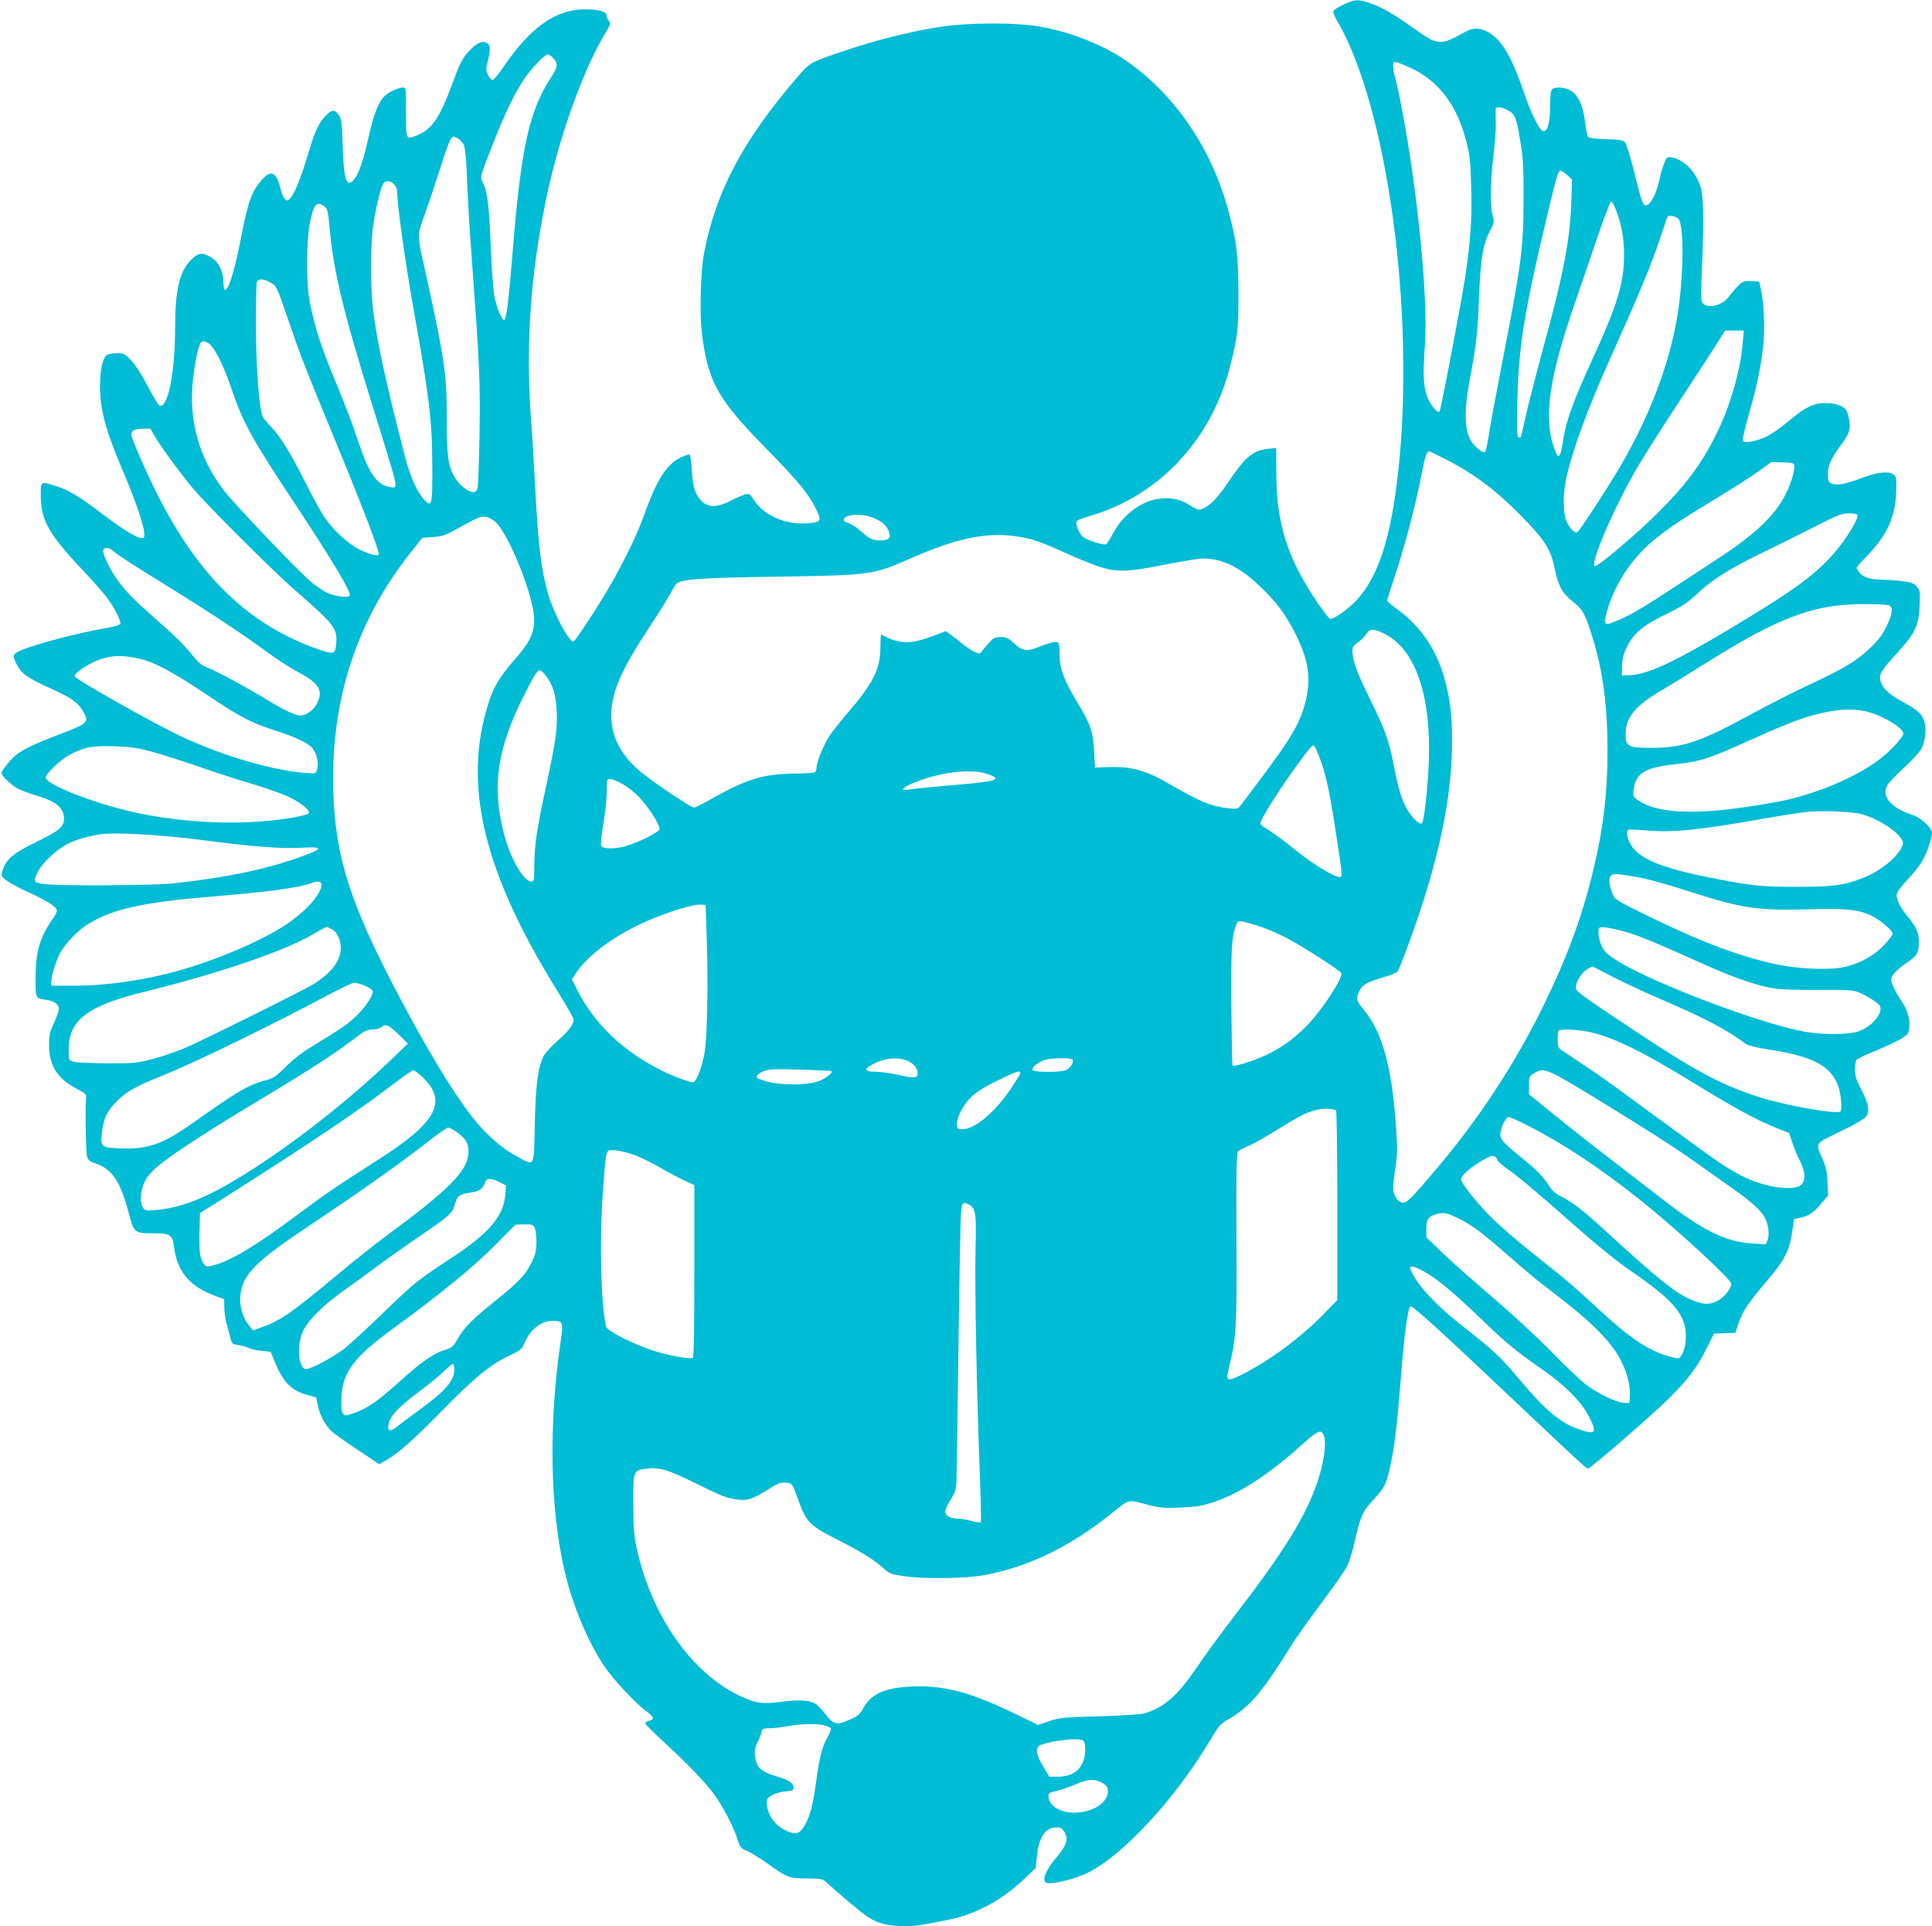<?xml version="1.0" standalone="no"?>
<!DOCTYPE svg PUBLIC "-//W3C//DTD SVG 20010904//EN"
 "http://www.w3.org/TR/2001/REC-SVG-20010904/DTD/svg10.dtd">
<svg version="1.0" xmlns="http://www.w3.org/2000/svg"
 width="1280pt" height="1276pt" viewBox="0 0 1280 1276"
 preserveAspectRatio="xMidYMid meet">
<g transform="translate(0,1276) scale(0.1,-0.1)"
fill="#00bcd4" stroke="none">
<path d="M8902 12730 c-34 -16 -65 -35 -68 -43 -3 -8 8 -36 24 -63 334 -568
520 -1937 406 -2984 -48 -442 -132 -702 -278 -858 -55 -58 -144 -122 -173
-122 -6 0 -42 46 -81 103 -201 295 -275 524 -276 861 l-1 168 -51 -5 c-104
-11 -151 -50 -272 -229 -70 -102 -111 -144 -166 -169 -22 -10 -31 -8 -73 18
-68 43 -115 56 -192 51 -127 -7 -257 -100 -329 -235 -18 -34 -37 -65 -43 -68
-14 -9 -119 23 -151 46 -30 22 -58 93 -42 109 6 6 46 21 89 33 460 136 807
510 928 1002 48 194 52 230 52 475 -1 258 -13 354 -74 570 -117 417 -377 780
-707 992 -143 91 -339 166 -524 200 -165 30 -477 30 -678 -1 -176 -27 -411
-85 -602 -149 -264 -89 -250 -82 -343 -190 -358 -416 -537 -757 -614 -1167
-21 -113 -28 -391 -14 -512 41 -333 101 -442 426 -773 209 -213 278 -296 329
-397 40 -81 37 -90 -34 -98 -157 -18 -310 46 -381 161 -19 31 -25 34 -50 29
-16 -4 -59 -22 -95 -41 -92 -48 -154 -48 -198 -1 -42 44 -56 91 -63 210 -4 61
-10 97 -17 97 -6 0 -30 -9 -53 -19 -93 -43 -162 -148 -243 -376 -45 -128 -132
-308 -226 -471 -78 -136 -234 -374 -245 -374 -30 0 -125 177 -163 300 -50 170
-69 318 -91 735 -8 154 -19 334 -24 400 -40 498 -11 965 94 1480 84 415 246
869 398 1120 32 53 35 61 22 75 -8 9 -15 24 -15 32 0 27 -27 39 -102 45 -215
16 -392 -100 -585 -384 -31 -46 -63 -83 -70 -83 -7 0 -21 15 -30 34 -15 32
-15 39 1 101 19 75 15 102 -17 114 -29 11 -64 -8 -110 -58 -47 -52 -59 -76
-122 -247 -75 -200 -130 -277 -228 -313 -68 -26 -67 -29 -67 154 0 165 0 165
-22 165 -33 -1 -99 -33 -125 -61 -38 -41 -71 -129 -102 -271 -34 -151 -62
-233 -92 -272 -52 -67 -71 -17 -78 209 -5 151 -9 185 -24 209 -28 41 -44 43
-84 5 -45 -44 -74 -102 -108 -214 -67 -226 -110 -328 -146 -351 -16 -9 -37 21
-49 71 -29 116 -62 133 -123 66 -67 -74 -94 -147 -137 -370 -47 -241 -84 -361
-110 -361 -5 0 -10 23 -10 53 0 72 -33 135 -85 164 -58 33 -81 29 -130 -19
-76 -77 -105 -203 -105 -453 0 -294 -48 -533 -103 -512 -7 3 -42 60 -78 128
-38 74 -82 143 -110 171 -42 44 -49 48 -93 48 -26 0 -56 -5 -66 -10 -43 -23
-61 -203 -36 -350 22 -122 55 -219 161 -470 89 -212 137 -372 117 -392 -18
-18 -114 36 -263 149 -168 127 -236 168 -318 193 -102 32 -101 33 -101 -59 0
-163 50 -255 264 -483 75 -79 154 -169 176 -199 49 -65 94 -154 87 -172 -3 -7
-39 -18 -83 -26 -179 -29 -473 -106 -577 -150 -53 -23 -56 -34 -28 -89 35 -67
68 -91 236 -167 127 -58 170 -88 201 -140 48 -82 45 -85 -168 -166 -154 -59
-233 -97 -278 -136 -34 -28 -90 -100 -90 -114 0 -19 67 -82 109 -104 25 -12
80 -33 121 -45 134 -39 184 -81 184 -155 0 -52 -34 -80 -182 -152 -148 -71
-203 -117 -223 -184 -13 -41 -13 -42 22 -70 19 -15 81 -49 139 -76 113 -51
177 -89 193 -114 8 -12 3 -27 -20 -60 -89 -129 -117 -223 -117 -392 -1 -143
-2 -141 72 -151 52 -7 82 -29 82 -61 0 -13 -15 -54 -32 -91 -28 -60 -33 -80
-33 -149 0 -134 57 -223 186 -289 50 -26 63 -37 60 -52 -8 -35 -3 -369 6 -397
7 -23 19 -32 61 -46 104 -36 161 -120 213 -320 37 -140 38 -141 168 -141 107
0 124 -11 133 -85 22 -173 104 -269 287 -335 l46 -16 1 -57 c0 -31 8 -83 17
-114 9 -32 21 -74 25 -93 8 -32 12 -35 54 -41 25 -4 56 -13 69 -20 13 -7 51
-15 83 -18 l59 -6 28 -67 c55 -134 109 -190 213 -218 l60 -17 13 -58 c15 -67
48 -127 90 -167 15 -14 93 -70 172 -122 l144 -96 41 24 c90 53 169 122 369
325 224 228 323 310 452 371 68 32 85 45 95 72 41 101 111 157 196 158 63 0
67 -11 50 -126 -82 -549 -73 -1112 24 -1529 53 -229 153 -468 265 -635 58 -86
205 -244 277 -296 52 -39 56 -55 17 -64 -13 -3 -24 -11 -24 -17 0 -6 59 -64
130 -130 156 -144 266 -258 325 -338 56 -75 133 -223 156 -299 17 -54 22 -60
63 -78 25 -10 88 -49 141 -87 129 -91 138 -95 257 -95 95 -1 104 -3 130 -27
92 -85 225 -196 273 -228 63 -43 136 -61 244 -61 69 0 107 5 284 41 183 36
356 128 506 270 l78 74 8 81 c13 123 55 186 126 188 32 1 40 -4 57 -32 27 -46
13 -89 -54 -167 -70 -81 -99 -155 -66 -168 35 -13 191 25 277 68 237 120 584
498 814 887 53 89 62 99 124 134 131 76 220 181 403 477 30 49 121 177 202
285 81 108 159 220 172 247 14 28 36 99 49 158 40 175 52 202 123 279 78 86
85 100 111 213 30 128 48 280 73 595 22 287 47 471 64 477 6 2 76 -56 155
-128 132 -120 247 -228 822 -771 103 -98 192 -178 197 -178 17 0 428 357 537
465 129 129 187 205 249 329 l51 101 71 3 71 3 17 53 c26 82 63 140 179 276
128 149 161 212 179 335 l13 89 37 8 c59 12 90 32 141 93 l48 56 -4 87 c-3 66
-11 103 -32 152 -49 114 -58 99 118 185 100 48 162 85 172 101 23 34 12 87
-36 179 -32 61 -40 86 -40 128 0 29 4 57 8 64 4 7 52 31 107 53 163 68 232
106 239 132 17 65 2 135 -46 206 -43 65 -68 118 -68 145 0 26 40 67 112 116
60 40 70 59 71 131 0 64 -16 99 -83 179 -22 25 -46 66 -55 90 -18 52 -17 56
76 158 33 36 71 85 84 108 30 50 64 150 65 186 0 34 -71 101 -126 119 -145 47
-210 122 -171 197 9 16 59 69 112 118 53 48 105 105 115 125 25 49 34 126 21
176 -14 51 -47 82 -144 134 -90 49 -131 86 -147 135 -15 45 0 70 114 195 115
126 139 177 144 306 4 94 3 102 -19 128 -20 23 -36 29 -94 36 -39 5 -101 9
-138 10 -77 0 -127 17 -151 51 -9 13 -16 26 -16 29 0 3 35 42 79 87 126 132
181 258 184 424 2 79 0 92 -17 105 -35 25 -108 17 -221 -26 -106 -40 -160 -49
-196 -30 -15 8 -19 21 -19 58 0 57 22 107 85 191 67 91 74 121 44 218 -13 40
-67 63 -147 63 -76 0 -135 -29 -242 -120 -47 -40 -112 -85 -144 -101 -66 -31
-142 -47 -157 -32 -7 7 6 65 35 169 54 188 80 310 97 454 13 116 7 291 -14
380 l-12 55 -53 3 c-58 3 -70 -5 -150 -106 -53 -67 -164 -82 -179 -24 -3 13
-2 113 3 221 14 305 11 466 -9 532 -30 100 -111 183 -192 196 -32 5 -33 4 -54
-51 -11 -31 -21 -63 -21 -70 0 -8 -9 -43 -20 -79 -21 -69 -52 -117 -76 -117
-20 0 -30 28 -79 229 -24 95 -51 181 -60 190 -12 12 -41 17 -125 19 -67 2
-113 8 -119 15 -5 7 -14 53 -20 102 -13 105 -42 169 -91 203 -36 24 -108 30
-128 10 -8 -8 -12 -47 -12 -110 0 -111 -17 -172 -47 -166 -23 4 -79 116 -123
245 -80 236 -142 346 -227 402 -55 37 -111 41 -163 11 -110 -61 -142 -72 -182
-66 -44 7 -54 13 -188 107 -120 84 -190 123 -266 149 -77 26 -97 25 -172 -10z
m-5237 -355 c34 -33 31 -59 -15 -129 -143 -220 -196 -459 -250 -1111 -31 -383
-45 -495 -61 -495 -15 0 -48 82 -64 158 -7 37 -18 191 -24 342 -11 271 -22
354 -56 419 -15 29 -11 41 82 276 75 188 135 311 197 403 48 71 135 162 156
162 6 0 22 -11 35 -25z m5680 -64 c189 -89 309 -248 371 -493 22 -87 27 -132
31 -298 6 -207 -4 -353 -38 -584 -26 -173 -163 -893 -172 -903 -12 -12 -55 37
-77 88 -29 69 -34 149 -21 329 17 217 -6 583 -64 1040 -36 283 -101 651 -136
772 -5 18 -9 46 -9 62 0 26 2 28 28 22 15 -4 54 -20 87 -35z m649 -284 c46
-25 54 -48 83 -232 14 -84 18 -168 17 -355 0 -327 -15 -435 -149 -1120 -35
-179 -71 -374 -80 -435 -9 -60 -21 -114 -26 -119 -13 -14 -77 40 -101 87 -35
68 -36 199 -3 377 47 251 55 319 64 565 11 261 27 353 77 444 24 45 25 51 13
92 -17 60 -15 226 5 394 10 77 17 176 16 220 -1 44 -1 86 -1 93 1 19 42 14 85
-11z m-6920 -230 c8 -20 16 -104 20 -217 3 -102 17 -338 31 -525 53 -719 57
-813 52 -1165 -3 -184 -9 -347 -13 -362 -4 -20 -13 -28 -28 -28 -34 0 -93 46
-122 96 -45 77 -54 138 -54 380 0 309 -12 391 -136 959 -64 289 -64 252 -1
430 20 55 61 179 92 275 30 97 62 186 71 198 14 21 17 21 45 6 17 -8 36 -30
43 -47z m7308 -196 l33 -29 -3 -104 c-7 -291 -48 -505 -202 -1067 -43 -159
-90 -344 -105 -412 -14 -68 -28 -125 -30 -127 -2 -2 -9 -1 -16 3 -9 6 -10 65
-6 244 9 363 47 594 203 1246 58 244 68 275 84 275 5 0 24 -13 42 -29z m-7772
-61 c11 -11 20 -28 20 -37 1 -94 52 -465 109 -785 105 -588 125 -751 125
-1045 1 -264 -2 -278 -55 -222 -44 46 -92 154 -123 274 -125 483 -184 749
-212 965 -21 162 -21 451 0 585 18 119 51 252 67 271 16 20 46 17 69 -6z
m8097 -173 c34 -84 53 -188 53 -292 0 -188 -43 -332 -210 -695 -120 -262 -174
-408 -191 -520 -22 -145 -34 -155 -66 -58 -67 199 -26 470 142 953 42 121 111
322 153 447 43 125 82 226 87 224 6 -1 20 -28 32 -59z m-8557 25 c19 -16 24
-33 32 -123 25 -298 89 -564 288 -1204 135 -434 150 -486 150 -515 0 -20 -4
-22 -36 -17 -89 15 -141 91 -214 313 -27 84 -85 237 -128 340 -113 271 -151
385 -188 564 -26 122 -26 410 0 538 24 120 46 144 96 104z m8969 -81 c41 -41
36 -405 -9 -662 -57 -327 -195 -680 -399 -1019 -91 -150 -246 -386 -260 -395
-17 -10 -50 23 -72 70 -23 51 -25 175 -4 277 39 186 138 457 295 808 209 466
275 626 340 825 18 55 35 103 37 108 8 14 53 7 72 -12z m-9325 -424 c38 -22
40 -26 111 -232 83 -244 113 -321 303 -782 186 -450 302 -752 302 -785 0 -16
-67 0 -131 33 -75 37 -177 133 -233 218 -24 36 -82 143 -129 237 -96 190 -163
298 -225 361 -22 23 -45 50 -50 60 -24 45 -46 321 -46 598 -1 154 2 288 6 298
10 23 45 21 92 -6z m9752 -399 c-14 -172 -76 -393 -157 -566 -101 -216 -209
-365 -408 -562 -135 -135 -389 -350 -413 -350 -43 0 134 409 290 671 45 75
170 272 279 437 109 166 219 335 245 377 l47 75 62 0 62 0 -7 -82z m-10173 3
c39 -15 102 -134 157 -296 79 -235 138 -341 429 -780 247 -373 373 -586 358
-602 -15 -15 -102 -3 -152 21 -27 14 -75 46 -105 72 -92 78 -507 514 -576 604
-167 218 -236 468 -205 740 15 129 38 232 54 242 15 10 11 10 40 -1z m-343
-628 c49 -81 161 -233 248 -338 92 -110 527 -545 677 -675 257 -224 280 -254
273 -347 -7 -79 -12 -81 -120 -44 -459 160 -793 482 -1068 1031 -75 150 -170
368 -170 390 0 28 22 40 75 40 l51 0 34 -57z m8535 -139 c188 -94 337 -204
500 -368 166 -167 209 -233 235 -360 24 -119 50 -167 124 -224 64 -51 81 -84
131 -249 66 -217 95 -442 95 -738 0 -292 -29 -524 -101 -818 -73 -296 -171
-559 -325 -873 -184 -376 -426 -745 -696 -1064 -185 -219 -211 -244 -241 -236
-32 8 -57 52 -57 101 0 19 7 78 15 131 13 81 14 122 5 258 -28 407 -90 636
-214 786 -51 60 -54 75 -29 127 18 39 56 60 169 92 39 12 76 27 82 34 17 20
125 316 177 483 127 409 185 733 185 1037 0 177 -9 261 -42 392 -52 210 -161
374 -325 492 -35 25 -63 49 -63 54 0 5 27 89 59 187 60 180 132 455 172 662
20 107 32 140 48 140 3 0 47 -21 96 -46z m2323 -52 c2 -12 -6 -53 -18 -90 -58
-182 -189 -325 -460 -504 -544 -358 -580 -380 -699 -431 -85 -37 -91 -29 -62
71 32 111 92 226 165 317 107 135 226 225 561 426 104 63 228 142 275 176 l85
62 75 -2 c70 -2 75 -4 78 -25z m417 -322 c13 -21 -70 -159 -156 -257 -126
-145 -273 -251 -712 -513 -361 -214 -522 -288 -642 -293 l-50 -2 2 64 c1 49 9
79 33 127 43 89 108 143 260 216 103 50 138 73 199 130 102 97 223 174 446
281 105 51 262 129 350 174 137 70 167 82 212 82 28 1 54 -3 58 -9z m-6510
-24 c56 -26 78 -47 95 -90 15 -40 -2 -56 -57 -56 -53 0 -73 10 -136 66 -26 23
-61 45 -77 49 -17 4 -30 13 -30 21 0 39 130 46 205 10z m-2508 -28 c66 -64
186 -332 233 -522 40 -160 20 -236 -98 -371 -106 -121 -147 -186 -181 -289
-182 -549 -40 -1137 471 -1952 48 -78 88 -149 88 -158 0 -33 -30 -74 -105
-140 -42 -38 -83 -83 -92 -100 -39 -73 -54 -192 -60 -453 -6 -293 2 -278 -113
-217 -89 46 -183 125 -266 221 -140 164 -345 502 -575 948 -294 571 -381 878
-382 1340 0 566 173 1069 519 1501 l72 91 70 5 c56 4 82 12 138 43 168 92 178
97 213 91 20 -3 49 -19 68 -38z m3535 -108 c43 -10 137 -47 210 -81 73 -34
176 -76 228 -95 132 -47 202 -46 460 6 109 22 222 40 252 40 125 0 242 -57
370 -179 116 -110 177 -192 244 -326 80 -163 99 -277 70 -415 -33 -152 -87
-250 -292 -524 -75 -100 -142 -189 -150 -199 -13 -15 -24 -17 -72 -12 -120 14
-189 42 -392 160 -160 93 -255 119 -410 113 l-85 -3 -6 105 c-7 133 -23 181
-112 328 -89 147 -117 223 -117 320 0 53 -4 74 -14 78 -16 6 -52 -4 -138 -37
-70 -26 -95 -21 -152 31 -36 34 -50 40 -86 40 -35 0 -47 -6 -74 -34 -17 -18
-38 -44 -47 -56 -15 -22 -18 -23 -49 -10 -18 7 -55 32 -83 54 -27 23 -63 51
-80 63 l-30 22 -96 -36 c-144 -53 -217 -50 -332 14 -3 2 -6 -36 -6 -84 0 -144
-47 -239 -218 -437 -47 -55 -100 -122 -119 -150 -39 -60 -86 -174 -86 -210 0
-13 -5 -28 -12 -32 -6 -4 -72 -8 -147 -9 -202 -4 -307 -37 -553 -176 -48 -27
-94 -49 -101 -49 -19 0 -268 167 -350 235 -132 109 -197 233 -197 374 0 153
62 297 249 581 67 101 133 208 148 237 14 30 33 58 42 62 47 25 185 34 671 41
622 10 620 10 890 128 333 145 539 178 772 122z m-6069 -83 c12 -13 141 -97
287 -187 325 -200 567 -359 723 -475 65 -48 162 -111 215 -139 138 -74 165
-121 122 -207 -23 -44 -71 -79 -110 -79 -31 0 -111 37 -204 94 -142 87 -349
199 -403 219 -45 17 -64 32 -108 86 -60 75 -108 121 -282 275 -124 110 -174
163 -232 249 -41 61 -84 156 -77 173 8 22 45 16 69 -9z m11757 -356 c35 -10
31 -55 -14 -146 -27 -54 -54 -90 -109 -141 -88 -84 -178 -137 -404 -242 -95
-44 -260 -128 -365 -185 -346 -189 -462 -230 -663 -231 -168 -1 -185 7 -185
91 0 110 64 188 240 291 52 30 178 108 280 172 490 309 729 399 1055 398 77 0
151 -3 165 -7z m-3343 -187 c209 -99 317 -409 299 -857 -8 -182 -31 -386 -46
-401 -13 -13 -63 34 -96 90 -36 60 -59 136 -88 285 -36 182 -55 234 -160 449
-87 176 -116 256 -116 321 0 22 8 34 34 51 18 12 43 37 56 55 27 40 45 41 117
7z m-8233 -170 c93 -23 213 -87 427 -230 236 -158 291 -187 464 -244 144 -47
217 -82 246 -118 27 -35 41 -95 31 -134 -8 -32 -10 -33 -58 -30 -224 13 -575
115 -853 248 -189 90 -680 368 -696 393 -8 14 54 61 123 94 100 47 186 52 316
21z m2680 -107 c49 -64 68 -124 74 -232 6 -124 -5 -200 -69 -499 -63 -291 -79
-400 -79 -531 0 -96 -2 -105 -19 -105 -53 0 -143 158 -185 327 -77 306 -41
553 129 893 68 136 95 180 110 180 8 0 25 -15 39 -33z m8737 -237 c103 -20
259 -109 259 -149 0 -26 -92 -124 -173 -183 -159 -116 -423 -224 -653 -268
-495 -93 -794 -90 -935 11 -28 20 -31 26 -26 65 12 111 73 149 274 171 168 18
223 36 485 154 248 112 349 151 453 177 129 33 223 39 316 22z m-3603 -324
c39 -105 64 -225 107 -510 40 -260 40 -266 21 -266 -37 0 -183 89 -296 181
-69 56 -149 115 -177 131 -29 17 -53 35 -53 41 0 26 93 176 212 345 102 143
133 180 143 172 8 -6 27 -48 43 -94z m-7748 56 c63 -17 212 -64 330 -105 118
-41 280 -93 360 -116 80 -24 181 -60 225 -81 80 -38 142 -90 131 -108 -3 -6
-45 -17 -93 -26 -299 -54 -677 -45 -1022 24 -267 54 -611 183 -628 236 -7 21
95 120 155 152 98 52 150 63 297 58 103 -3 154 -10 245 -34z m5544 -150 c107
-37 60 -50 -274 -77 -107 -9 -214 -20 -238 -24 -98 -19 -39 26 89 68 160 53
329 66 423 33z m-2423 -64 c34 -18 84 -57 117 -93 60 -64 132 -177 132 -207 0
-19 -133 -86 -223 -113 -72 -21 -156 -20 -164 2 -4 10 3 76 15 148 12 71 22
167 22 213 0 77 1 82 21 82 12 0 48 -14 80 -32z m8219 -203 c136 -41 279 -147
267 -197 -18 -71 -138 -174 -259 -222 -129 -51 -203 -61 -443 -61 -232 0 -294
6 -550 56 -347 68 -494 128 -551 224 -24 41 -32 89 -16 99 4 2 57 0 117 -5
178 -16 350 2 775 77 107 19 229 38 270 43 108 14 323 6 390 -14z m-11010
-169 c363 -47 531 -59 668 -52 141 8 145 -4 19 -51 -231 -87 -507 -146 -867
-185 -131 -14 -748 -18 -853 -5 -77 10 -79 15 -45 84 30 60 131 152 202 186
56 27 141 50 216 61 99 13 396 -4 660 -38z m9485 -241 c90 -14 204 -45 407
-110 315 -101 428 -118 748 -109 267 7 336 0 427 -41 55 -25 143 -99 143 -121
0 -7 -25 -40 -56 -73 -70 -76 -178 -133 -286 -151 -96 -17 -294 -7 -421 20
-247 52 -495 145 -845 315 -211 103 -234 117 -246 147 -23 54 -30 107 -16 123
15 19 32 19 145 0z m-8685 -55 c0 -62 -103 -177 -236 -266 -158 -105 -454
-232 -710 -304 -227 -64 -480 -100 -696 -100 l-148 0 0 28 c0 38 27 126 56
184 32 64 121 156 188 197 166 100 360 143 813 181 379 31 592 60 666 90 40
16 67 12 67 -10z m2553 -375 c10 -310 2 -658 -17 -750 -22 -107 -54 -185 -76
-185 -22 0 -135 42 -203 76 -261 131 -448 309 -564 538 l-34 68 27 42 c70 106
228 229 409 316 158 76 358 141 420 137 l30 -2 8 -240z m3677 93 c47 -16 121
-49 165 -72 101 -53 356 -217 362 -232 11 -29 -116 -228 -212 -331 -84 -92
-181 -163 -288 -213 -84 -39 -211 -79 -221 -69 -3 3 -6 180 -8 394 -3 385 2
460 33 541 8 22 13 24 46 18 21 -4 76 -20 123 -36z m-6159 -15 c39 -23 64 -88
55 -147 -11 -74 -68 -144 -171 -211 -58 -38 -761 -387 -867 -431 -59 -24 -156
-57 -215 -72 -100 -25 -122 -27 -298 -26 -104 1 -203 5 -220 11 -30 10 -30 10
-30 84 0 192 128 288 507 380 491 121 927 270 1118 383 41 25 79 45 83 45 5 1
22 -7 38 -16z m8579 -19 c86 -25 217 -80 520 -217 189 -85 351 -140 460 -156
41 -6 169 -10 285 -9 144 2 223 -1 250 -9 49 -15 145 -72 158 -94 29 -46 -51
-142 -142 -172 -62 -20 -208 -23 -326 -6 -264 36 -1022 319 -1268 473 -66 41
-87 60 -104 96 -22 43 -30 109 -16 124 11 10 82 -1 183 -30z m220 -442 c294
-126 430 -197 568 -298 14 -10 73 -25 145 -36 286 -43 404 -102 460 -227 23
-52 35 -175 19 -185 -32 -19 -384 45 -550 100 -262 88 -413 170 -859 467 -311
207 -343 230 -343 255 1 40 41 102 78 123 l33 17 132 -68 c73 -38 215 -104
317 -148z m-8579 87 c27 -12 49 -28 49 -36 0 -31 -46 -101 -104 -158 -56 -56
-106 -90 -321 -221 -44 -26 -113 -81 -153 -122 -64 -64 -82 -76 -130 -88 -112
-29 -188 -73 -477 -278 -201 -143 -303 -180 -474 -174 -138 4 -146 10 -137 94
11 104 33 153 100 219 65 65 130 101 311 173 206 83 704 325 1080 526 88 47
170 86 183 86 13 0 46 -10 73 -21z m218 -320 l64 -62 -104 -100 c-294 -282
-664 -571 -984 -770 -232 -144 -391 -210 -553 -230 -79 -9 -95 -9 -108 4 -24
25 -28 81 -9 144 13 46 28 69 73 114 71 71 330 242 713 471 314 188 496 306
620 402 63 48 82 58 115 58 22 0 49 7 60 15 31 24 46 18 113 -46z m7885 16
c159 -33 356 -129 715 -350 258 -158 399 -235 525 -285 l89 -36 22 -65 c12
-35 34 -89 50 -119 37 -72 39 -134 6 -161 -48 -39 -221 -17 -357 45 -98 46
-177 96 -339 216 -71 52 -155 113 -185 135 -30 21 -140 102 -245 179 -104 78
-246 178 -315 223 -69 46 -135 90 -147 98 -19 13 -23 25 -23 69 0 29 3 56 7
59 11 12 122 7 197 -8z m-4515 -191 c43 -17 71 -51 71 -84 0 -32 -25 -35 -125
-11 -52 11 -121 21 -154 21 -70 0 -80 15 -29 44 76 45 170 57 237 30z m1097 5
c10 -16 -15 -55 -43 -68 -36 -17 -223 -15 -223 2 0 19 28 43 70 61 41 18 185
22 196 5z m-1597 -75 c12 -12 -50 -57 -99 -71 -77 -23 -245 -22 -328 2 -34 10
-64 21 -67 24 -8 14 13 33 51 47 32 12 77 13 239 8 110 -3 202 -8 204 -10z
m-2698 -51 c153 -155 74 -295 -303 -534 -260 -166 -366 -238 -529 -360 -282
-211 -446 -310 -563 -341 -46 -12 -49 -12 -66 10 -25 30 -32 84 -28 221 l3
115 165 104 c572 363 871 564 1110 746 69 53 131 96 139 96 8 0 40 -26 72 -57z
m3949 37 c0 -5 -27 -48 -59 -97 -107 -160 -241 -273 -323 -273 -36 0 -38 2
-38 33 0 49 43 131 97 182 33 32 89 67 178 110 122 59 145 67 145 45z m3795
-155 c358 -219 547 -340 695 -446 63 -45 167 -119 230 -163 125 -88 189 -146
214 -195 22 -42 30 -110 17 -145 l-12 -29 -92 6 c-171 9 -329 87 -588 289 -52
40 -202 156 -334 258 -132 101 -311 242 -397 312 l-158 129 0 60 c0 56 2 60
33 79 65 40 80 34 392 -155z m-1703 -91 c4 -3 8 -287 8 -631 l0 -626 -87 -89
c-158 -162 -363 -313 -547 -405 -102 -50 -108 -46 -80 64 45 180 49 252 46
843 -2 438 0 559 10 571 7 9 34 23 59 33 26 9 108 55 183 101 165 102 201 121
269 140 47 13 117 13 139 -1z m1257 -94 c238 -119 510 -299 776 -514 245 -198
585 -512 585 -540 0 -34 -50 -94 -97 -117 -54 -26 -103 -21 -189 20 -94 45
-214 142 -516 418 -176 162 -244 216 -320 254 -42 21 -65 41 -84 72 -35 56
-84 107 -174 180 -126 102 -150 127 -150 162 1 41 35 115 55 115 8 0 60 -22
114 -50z m-7085 -48 c60 -42 81 -76 80 -131 -2 -126 -118 -244 -559 -569 -66
-48 -203 -158 -305 -243 -301 -251 -379 -306 -499 -349 l-64 -24 -26 32 c-41
48 -64 123 -59 190 10 146 92 230 473 483 322 215 610 419 774 549 63 49 121
90 130 90 9 -1 34 -13 55 -28z m1164 -148 c42 -14 119 -51 172 -81 52 -31 128
-72 168 -90 l72 -34 0 -569 c0 -373 -3 -571 -10 -575 -17 -11 -160 15 -260 47
-135 43 -308 131 -315 160 -34 156 -44 571 -21 888 22 298 17 280 73 280 24 0
79 -12 121 -26z m5732 -37 c0 -7 27 -32 60 -56 83 -58 196 -153 461 -387 130
-115 279 -236 350 -284 241 -165 328 -249 364 -349 25 -72 16 -178 -19 -226
-13 -18 -15 -18 -77 -1 -144 40 -268 125 -509 351 -69 64 -174 156 -234 204
-256 202 -377 305 -457 388 -89 92 -179 208 -179 229 0 25 55 76 128 119 59
35 79 42 94 34 10 -5 18 -15 18 -22z m-6609 -149 l41 -21 -4 -61 c-12 -142
-105 -253 -349 -414 -240 -158 -250 -166 -458 -367 -108 -105 -225 -212 -260
-240 -72 -55 -221 -135 -252 -135 -48 0 -65 137 -28 236 29 77 128 179 276
284 65 46 161 116 213 155 52 39 169 122 260 185 236 161 246 170 265 235 17
58 21 61 126 79 39 7 62 27 73 64 9 29 42 29 97 0z m3111 -149 c42 -23 48 -61
41 -295 -6 -230 8 -975 29 -1496 6 -169 9 -310 6 -313 -3 -3 -31 1 -64 10 -32
8 -74 15 -94 15 -19 0 -46 7 -59 16 -28 20 -24 43 22 117 26 42 32 64 34 112
1 33 7 431 13 885 6 454 13 855 17 893 6 71 13 78 55 56z m3248 -94 c87 -44
157 -97 330 -249 80 -71 190 -163 245 -204 305 -231 436 -361 504 -505 35 -75
54 -157 49 -217 l-3 -45 -38 2 c-50 3 -167 59 -246 118 -36 26 -141 126 -235
223 -100 101 -265 254 -396 365 -124 106 -271 236 -327 291 l-103 99 0 57 c0
64 13 82 70 98 45 12 70 7 150 -33z m-6128 -57 c6 -13 12 -54 12 -93 0 -55 -6
-83 -27 -128 -39 -86 -85 -136 -241 -261 -160 -129 -212 -181 -255 -258 -28
-49 -36 -56 -84 -71 -79 -25 -155 -79 -304 -213 -142 -128 -206 -173 -298
-205 -57 -20 -60 -20 -73 -2 -10 13 -12 42 -10 103 6 169 82 270 348 463 302
220 530 406 670 548 l135 136 57 2 c50 1 59 -2 70 -21z m5877 -283 c85 -42
203 -139 387 -316 178 -171 226 -211 424 -350 139 -97 245 -204 293 -295 61
-117 52 -131 -61 -93 -124 42 -223 125 -398 334 -121 144 -177 197 -354 334
-198 154 -328 294 -366 394 -9 24 17 22 75 -8z m-6409 -657 c0 -75 -59 -143
-238 -273 -64 -47 -132 -97 -150 -112 -39 -31 -58 -21 -47 25 11 54 66 111
199 211 72 54 151 119 175 144 25 25 48 44 53 41 4 -3 8 -19 8 -36z m5764
-451 c13 -52 -5 -173 -44 -289 -73 -222 -219 -460 -521 -853 -102 -132 -226
-301 -276 -375 -129 -191 -218 -270 -348 -310 -24 -7 -145 -15 -300 -20 -241
-6 -265 -9 -334 -32 l-74 -25 -161 78 c-284 138 -458 184 -665 177 -185 -7
-278 -47 -331 -143 -24 -44 -36 -54 -95 -79 -83 -37 -104 -31 -160 43 -22 29
-52 59 -65 66 -42 23 -110 26 -221 11 -124 -16 -167 -11 -264 33 -327 149
-596 528 -696 982 -19 88 -23 134 -23 296 -1 219 0 221 79 233 85 13 150 -5
321 -90 185 -92 221 -106 297 -115 61 -8 103 8 217 81 43 27 63 34 94 32 45
-3 46 -5 86 -118 51 -142 75 -167 247 -254 167 -85 254 -138 315 -194 39 -36
51 -41 133 -53 129 -20 405 -17 529 5 294 53 574 188 850 410 122 98 103 94
246 56 73 -19 101 -22 210 -17 105 4 140 10 220 36 176 59 365 182 585 380
113 102 134 108 149 48z m-3312 -1907 c21 -6 40 -15 43 -20 3 -5 -8 -33 -24
-62 -35 -61 -53 -135 -75 -299 -20 -146 -40 -222 -72 -277 -37 -63 -60 -70
-127 -39 -76 35 -127 110 -127 188 0 23 8 32 40 49 22 11 61 22 87 23 49 3 57
9 47 40 -7 21 -41 39 -114 61 -82 24 -117 49 -129 93 -16 55 -13 91 8 132 11
20 22 48 25 64 6 25 10 27 54 28 26 0 79 6 117 13 87 17 198 19 247 6z m1716
-102 c15 -15 16 -85 1 -129 -25 -73 -82 -109 -173 -109 l-54 0 -41 68 c-49 81
-54 127 -16 142 87 33 261 50 283 28z m115 -274 c38 -20 47 -31 47 -62 0 -68
-85 -129 -194 -139 -105 -10 -194 36 -199 102 -2 26 2 29 53 41 30 7 87 26
125 43 80 34 122 38 168 15z"/>
</g>
</svg>
